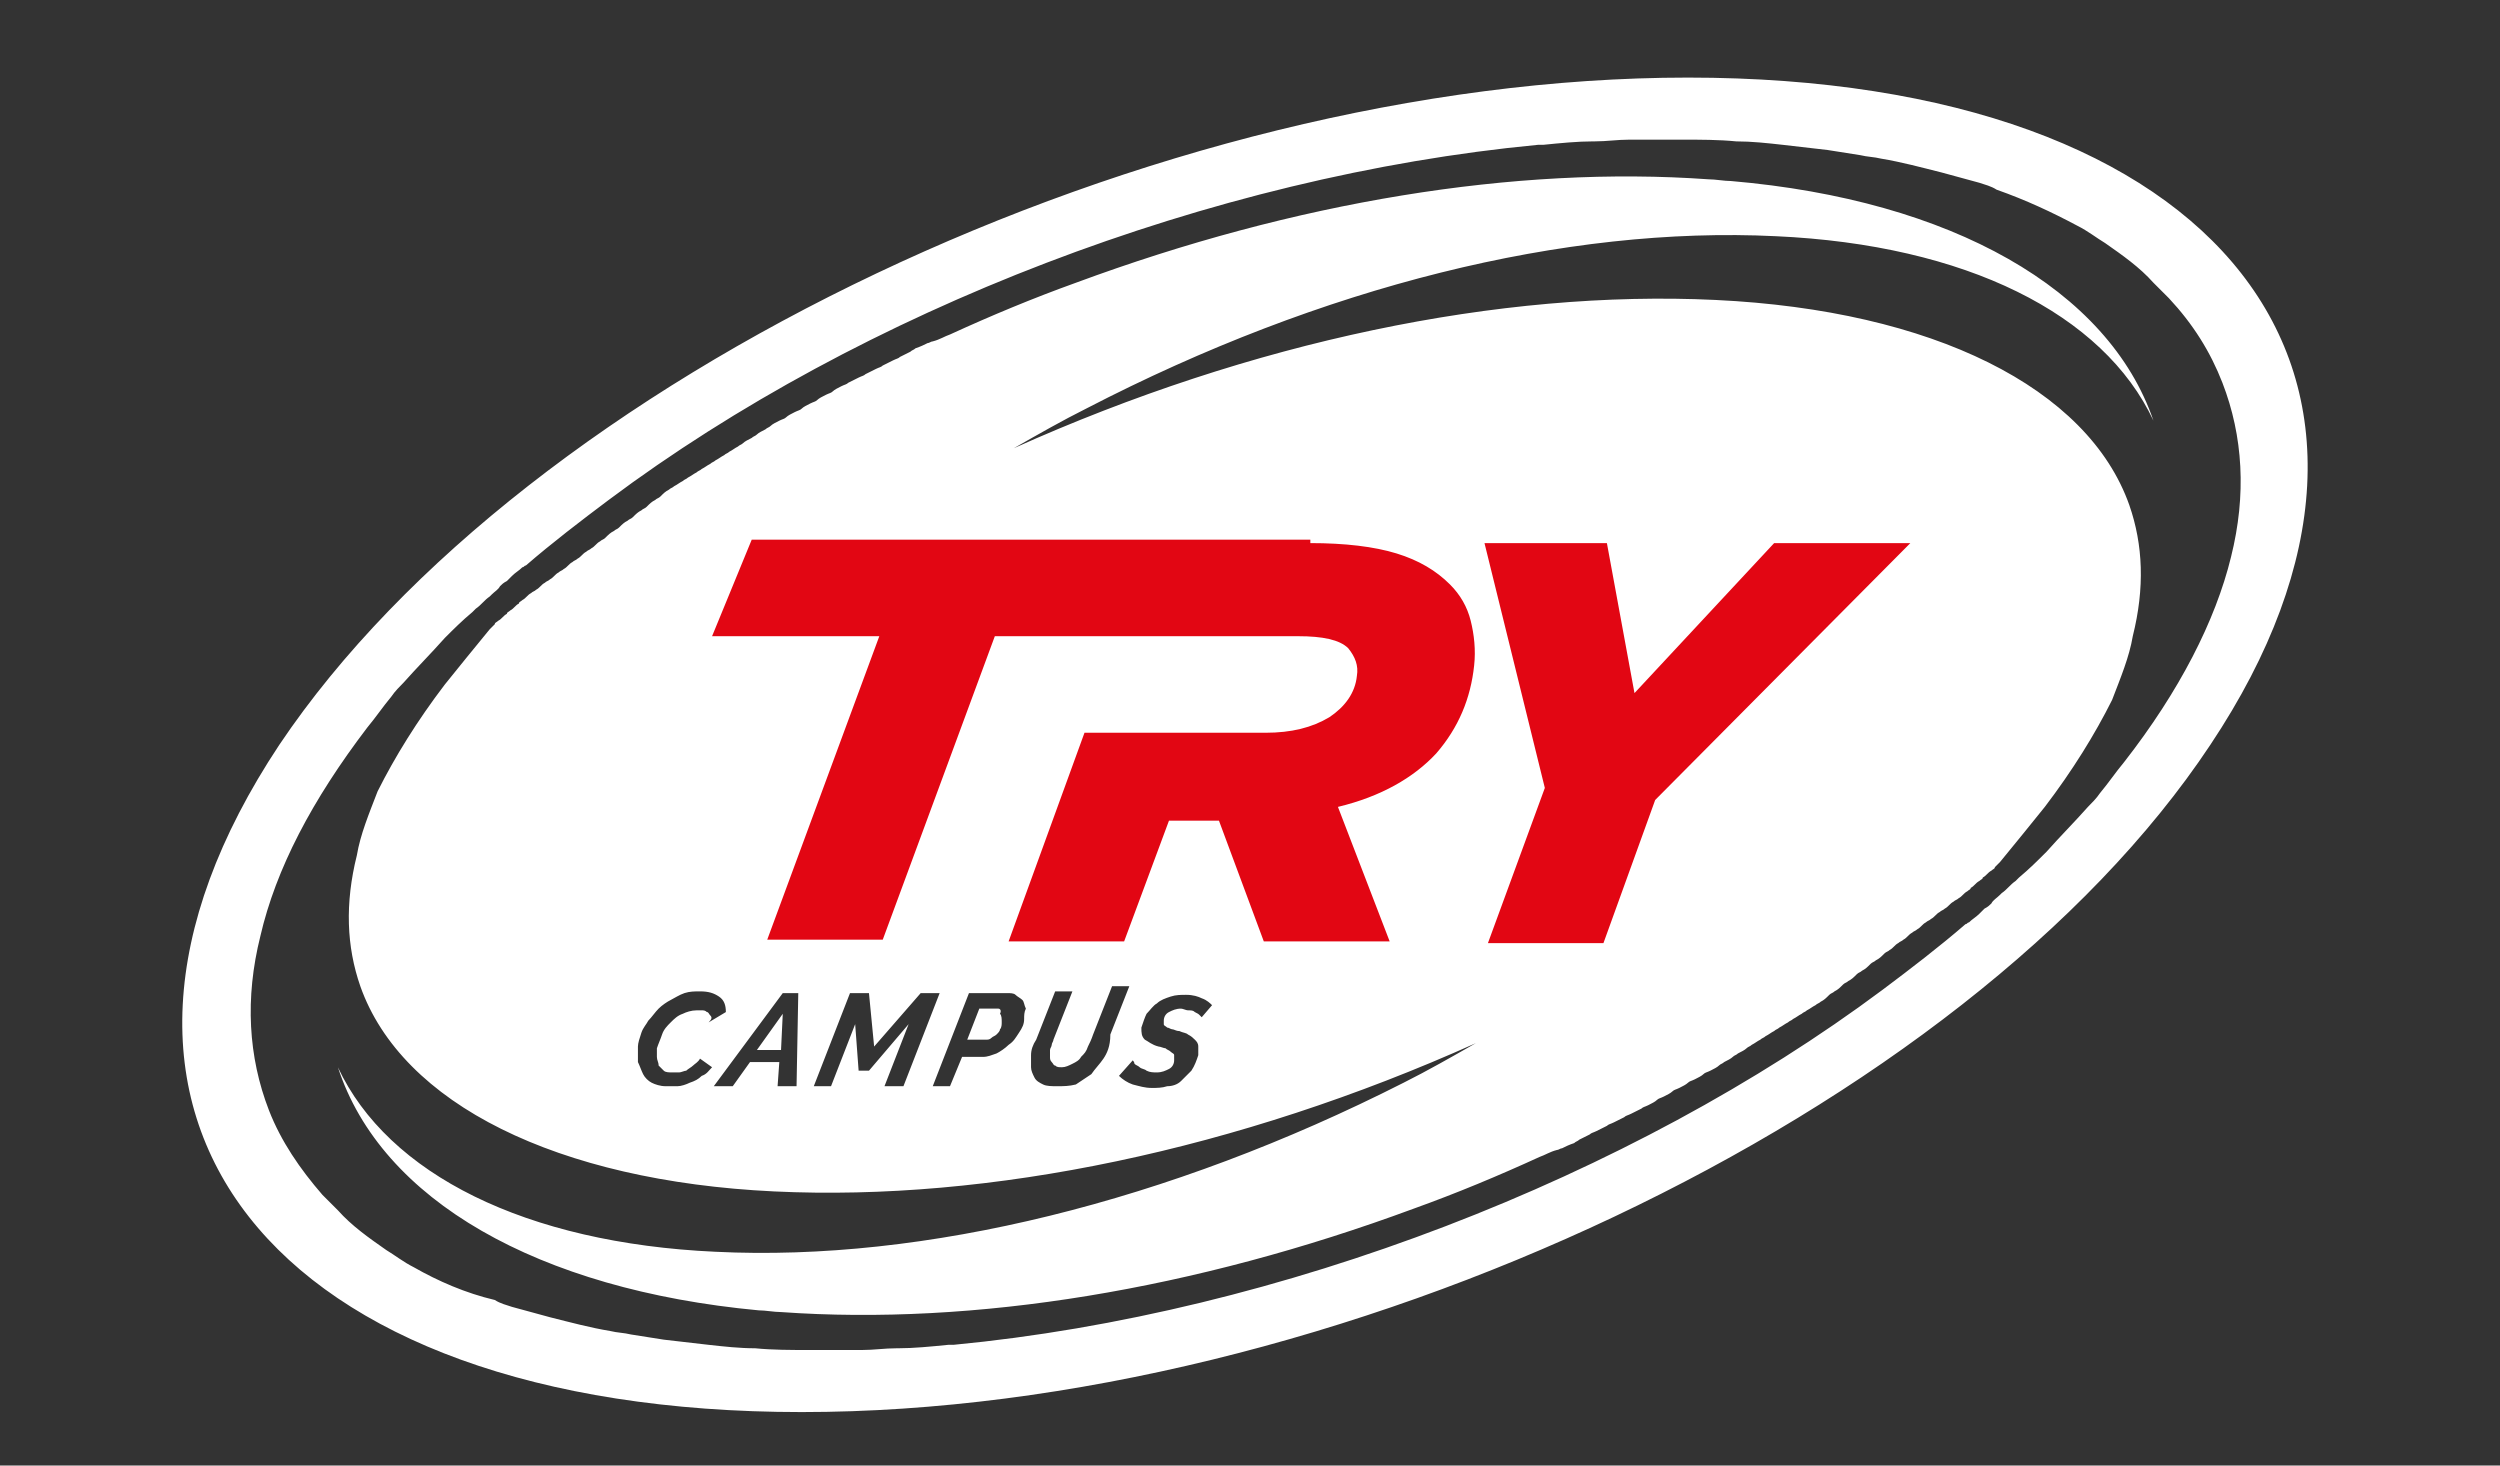 <?xml version="1.0" encoding="utf-8"?>
<!-- Generator: Adobe Illustrator 22.0.1, SVG Export Plug-In . SVG Version: 6.00 Build 0)  -->
<svg version="1.1" id="Livello_1" xmlns="http://www.w3.org/2000/svg" xmlns:xlink="http://www.w3.org/1999/xlink" x="0px" y="0px"
	 width="145px" height="85px" viewBox="0 0 145 85" style="enable-background:new 0 0 145 85;" xml:space="preserve">
<rect x="0" y="0" width="145" height="85" fill="#333333" stroke="none"/>
<style type="text/css">
	.st0{fill:#5CB130;}
	.st1{fill:#E20613;}
	.st2{fill:#FFFFFF;}
</style>
<path class="st0" d="M290.8,16.2C285.7,6.6,272.6,1,254.9,1c-15.7,0.1-33.2,4.3-49.3,12s-29,18-36.3,28.9
	c-6.4,9.7-7.8,19.3-3.7,26.9c5.1,9.6,18.2,15.2,35.9,15.2c15.6,0,33.1-4.2,49.3-11.9s29-18,36.3-28.9
	C293.5,33.3,294.9,23.8,290.8,16.2z M286.2,42.5c-14.7,22.3-52.6,40.4-84.6,40.4s-46.1-18.1-31.4-40.4
	c14.7-22.3,52.7-40.4,84.7-40.4S301,20.2,286.2,42.5z"/>
<path class="st0" d="M287,20.4c-0.7-1.9-1.8-3.6-3.2-5.1c-0.2-0.2-0.4-0.4-0.6-0.7c-0.1-0.1-0.2-0.2-0.3-0.3
	c-0.9-0.8-1.9-1.6-2.9-2.3c-0.5-0.4-1.1-0.7-1.7-1c-1.5-0.8-3.1-1.6-4.8-2.2c-0.4-0.1-0.7-0.3-1.1-0.4c-0.7-0.2-1.5-0.5-2.2-0.7
	c-1.1-0.3-2.3-0.6-3.6-0.8c-0.4-0.1-0.8-0.2-1.3-0.2c-0.6-0.1-1.3-0.2-1.9-0.3c-0.9-0.1-1.8-0.2-2.7-0.3c-0.9-0.1-1.8-0.1-2.8-0.2
	c-1.1-0.1-2.1-0.1-3.2-0.1c-1,0-1.9,0-2.9,0c-0.1,0-0.2,0-0.3,0c-0.7,0-1.4,0.1-2.1,0.1h-0.1c-1,0.1-2,0.1-3,0.2c-0.1,0-0.2,0-0.3,0
	c-19.7,1.9-40.8,10.1-56,21.5c-1.7,1.3-3.4,2.6-5,3.9c-0.1,0.1-0.1,0.1-0.2,0.2c-0.2,0.2-0.4,0.4-0.6,0.5c-0.1,0.1-0.2,0.2-0.3,0.3
	c-0.1,0.1-0.3,0.2-0.4,0.3c-0.2,0.2-0.4,0.3-0.6,0.5l-0.1,0.1c-0.3,0.2-0.5,0.5-0.8,0.7c-0.1,0.1-0.1,0.1-0.2,0.2
	c-0.6,0.5-1.1,1.1-1.6,1.6l0,0c-0.9,0.9-1.7,1.8-2.5,2.7l0,0c-0.3,0.3-0.5,0.6-0.7,0.9c-0.5,0.6-1,1.2-1.5,1.8
	c-3.3,4.3-5.5,8.6-6.4,12.6c-1,4-0.9,7.5,0.4,10.7c0.7,1.9,1.8,3.6,3.2,5.1c0.2,0.2,0.4,0.4,0.6,0.7c0.1,0.1,0.2,0.2,0.3,0.3
	c0.9,0.8,1.9,1.6,2.9,2.3c0.5,0.4,1.1,0.7,1.7,1c1.5,0.8,3.1,1.6,4.8,2.2c0.4,0.1,0.7,0.3,1.1,0.4c0.7,0.2,1.5,0.5,2.2,0.7
	c1.1,0.3,2.3,0.6,3.6,0.8c0.4,0.1,0.8,0.2,1.3,0.2c0.6,0.1,1.3,0.2,1.9,0.3c0.9,0.1,1.8,0.2,2.7,0.3c0.9,0.1,1.8,0.1,2.8,0.2
	c1.1,0.1,2.1,0.1,3.2,0.1c1,0,1.9,0,2.9,0c0.1,0,0.2,0,0.3,0c0.7,0,1.4-0.1,2.1-0.1h0.1c1-0.1,2-0.1,3-0.2c0.1,0,0.2,0,0.3,0
	c19.7-1.9,40.8-10.1,56-21.5c1.7-1.3,3.4-2.6,5-3.9c0.1-0.1,0.1-0.1,0.2-0.2c0.2-0.2,0.4-0.4,0.6-0.5c0.1-0.1,0.2-0.2,0.3-0.3
	s0.3-0.2,0.4-0.3c0.2-0.2,0.4-0.3,0.6-0.5l0.1-0.1c0.3-0.2,0.5-0.5,0.8-0.7c0.1-0.1,0.1-0.1,0.2-0.2c0.6-0.5,1.1-1.1,1.6-1.6l0,0
	c0.9-0.9,1.7-1.8,2.5-2.7l0,0c0.3-0.3,0.5-0.6,0.7-0.9c0.5-0.6,1-1.2,1.5-1.8c3.3-4.3,5.5-8.6,6.4-12.6
	C288.4,27.1,288.2,23.6,287,20.4z M173.6,62.1c3,6.5,11.3,10.6,22.7,11.2c12.6,0.6,27.3-3,41.4-10.2c1.5-0.8,2.9-1.6,4.4-2.4
	c-14.4,6.4-29.3,9.6-42.2,9c-13.1-0.7-22.4-5.3-24.9-12.4c-0.8-2.4-0.9-5-0.2-7.9c0.3-1.3,0.7-2.5,1.3-3.9c1.1-2.1,2.5-4.3,4.1-6.5
	c0.8-1.1,1.7-2.3,2.7-3.4c0.1-0.1,0.2-0.2,0.3-0.3c0.1-0.1,0.2-0.1,0.2-0.2c0.2-0.1,0.3-0.3,0.5-0.4c0.1-0.1,0.2-0.1,0.2-0.2
	c0.2-0.1,0.3-0.3,0.5-0.4c0.1-0.1,0.2-0.1,0.3-0.2c0.2-0.1,0.3-0.3,0.5-0.4c0.1-0.1,0.2-0.1,0.3-0.2c0.2-0.1,0.3-0.3,0.5-0.4
	c0.1-0.1,0.2-0.1,0.3-0.2c0.2-0.1,0.3-0.3,0.5-0.4c0.1-0.1,0.2-0.1,0.3-0.2c0.2-0.1,0.3-0.3,0.5-0.4c0.1-0.1,0.2-0.1,0.3-0.2
	c0.2-0.1,0.3-0.3,0.5-0.4c0.1-0.1,0.2-0.1,0.3-0.2c0.2-0.1,0.3-0.3,0.5-0.4c0.1-0.1,0.2-0.1,0.3-0.2c0.2-0.1,0.3-0.3,0.5-0.4
	c0.1-0.1,0.2-0.1,0.3-0.2c0.2-0.1,0.3-0.3,0.5-0.4c0.1-0.1,0.2-0.1,0.3-0.2c0.2-0.1,0.3-0.2,0.5-0.4c0.1-0.1,0.2-0.1,0.3-0.2
	c0.2-0.1,0.4-0.2,0.5-0.4c0.1-0.1,0.2-0.1,0.3-0.2c0.2-0.1,0.4-0.2,0.5-0.4c0.1-0.1,0.2-0.1,0.3-0.2c0.2-0.1,0.4-0.2,0.5-0.4
	c0.1-0.1,0.2-0.1,0.3-0.2c0.2-0.1,0.4-0.2,0.5-0.4c0.1-0.1,0.2-0.1,0.3-0.2c0.2-0.1,0.4-0.2,0.5-0.3c0.1-0.1,0.2-0.1,0.3-0.2
	c0.2-0.1,0.4-0.2,0.5-0.3c0.1-0.1,0.2-0.1,0.3-0.2c0.2-0.1,0.4-0.2,0.5-0.3c0.1-0.1,0.2-0.1,0.4-0.2c0.2-0.1,0.4-0.2,0.5-0.3
	c0.1-0.1,0.2-0.1,0.4-0.2s0.4-0.2,0.6-0.3c0.1-0.1,0.2-0.1,0.4-0.2s0.4-0.2,0.5-0.3c0.1-0.1,0.3-0.1,0.4-0.2
	c0.2-0.1,0.4-0.2,0.5-0.3c0.1-0.1,0.3-0.1,0.4-0.2c0.2-0.1,0.4-0.2,0.6-0.3c0.1-0.1,0.3-0.1,0.4-0.2c0.2-0.1,0.4-0.2,0.6-0.3
	c0.1-0.1,0.3-0.1,0.4-0.2c0.2-0.1,0.4-0.2,0.6-0.3c0.1-0.1,0.3-0.1,0.4-0.2c0.2-0.1,0.4-0.2,0.6-0.3c0.1-0.1,0.3-0.1,0.4-0.2
	c0.2-0.1,0.4-0.2,0.6-0.3c0.1-0.1,0.2-0.1,0.4-0.2s0.4-0.2,0.6-0.3c0.1-0.1,0.2-0.1,0.4-0.2s0.4-0.2,0.6-0.3
	c0.1-0.1,0.2-0.1,0.4-0.2s0.5-0.2,0.7-0.3c0.1,0,0.2-0.1,0.3-0.1c0.3-0.2,0.7-0.3,1-0.5c2.5-1.1,5.1-2.2,7.6-3.1
	c13.2-5.5,26.4-7.7,38-6.9c0.4,0,0.9,0.1,1.3,0.1c13.3,1.2,22.7,6.6,25.4,14.5c-3-6.5-11.3-10.6-22.7-11.2
	c-12.6-0.6-27.3,3-41.4,10.2c-1.5,0.8-2.9,1.6-4.4,2.4c14.4-6.4,29.3-9.6,42.2-9c13,0.6,22.3,5.3,24.9,12.4c0.8,2.4,0.9,5,0.2,7.9
	c-0.3,1.3-0.7,2.5-1.3,3.9c-1.1,2.1-2.5,4.3-4.1,6.5c-0.8,1.1-1.7,2.3-2.7,3.4c-0.1,0.1-0.2,0.2-0.3,0.3s-0.2,0.1-0.2,0.2
	c-0.2,0.1-0.3,0.3-0.5,0.4c-0.1,0.1-0.2,0.1-0.2,0.2c-0.2,0.1-0.3,0.3-0.5,0.4c-0.1,0.1-0.2,0.1-0.3,0.2c-0.2,0.1-0.3,0.3-0.5,0.4
	c-0.1,0.1-0.2,0.1-0.3,0.2c-0.2,0.1-0.3,0.3-0.5,0.4c-0.1,0.1-0.2,0.1-0.3,0.2c-0.2,0.1-0.3,0.3-0.5,0.4c-0.1,0.1-0.2,0.1-0.3,0.2
	c-0.2,0.1-0.3,0.3-0.5,0.4c-0.1,0.1-0.2,0.1-0.3,0.2c-0.2,0.1-0.3,0.3-0.5,0.4c-0.1,0.1-0.2,0.1-0.3,0.2c-0.2,0.1-0.3,0.3-0.5,0.4
	c-0.1,0.1-0.2,0.1-0.3,0.2c-0.2,0.1-0.3,0.3-0.5,0.4c-0.1,0.1-0.2,0.1-0.3,0.2c-0.2,0.1-0.3,0.3-0.5,0.4c-0.1,0.1-0.2,0.1-0.3,0.2
	c-0.2,0.1-0.3,0.2-0.5,0.4c-0.1,0.1-0.2,0.1-0.3,0.2c-0.2,0.1-0.4,0.2-0.5,0.4c-0.1,0.1-0.2,0.1-0.3,0.2c-0.2,0.1-0.4,0.2-0.5,0.4
	c-0.1,0.1-0.2,0.1-0.3,0.2c-0.2,0.1-0.4,0.2-0.5,0.4c-0.1,0.1-0.2,0.1-0.3,0.2c-0.2,0.1-0.4,0.2-0.5,0.4c-0.1,0.1-0.2,0.1-0.3,0.2
	c-0.2,0.1-0.4,0.2-0.5,0.3c-0.1,0.1-0.2,0.1-0.3,0.2c-0.2,0.1-0.4,0.2-0.5,0.3s-0.2,0.1-0.3,0.2c-0.2,0.1-0.4,0.2-0.5,0.3
	c-0.1,0.1-0.2,0.1-0.4,0.2c-0.2,0.1-0.4,0.2-0.5,0.3c-0.1,0.1-0.2,0.1-0.4,0.2c-0.2,0.1-0.4,0.2-0.6,0.3c-0.1,0.1-0.2,0.1-0.4,0.2
	c-0.2,0.1-0.4,0.2-0.5,0.3s-0.3,0.1-0.4,0.2c-0.2,0.1-0.4,0.2-0.5,0.3c-0.1,0.1-0.3,0.1-0.4,0.2c-0.2,0.1-0.4,0.2-0.6,0.3
	c-0.1,0.1-0.3,0.1-0.4,0.2c-0.2,0.1-0.4,0.2-0.6,0.3c-0.1,0.1-0.3,0.1-0.4,0.2c-0.2,0.1-0.4,0.2-0.6,0.3c-0.1,0.1-0.3,0.1-0.4,0.2
	c-0.2,0.1-0.4,0.2-0.6,0.3c-0.1,0.1-0.3,0.1-0.4,0.2c-0.2,0.1-0.4,0.2-0.6,0.3c-0.1,0.1-0.2,0.1-0.4,0.2c-0.2,0.1-0.4,0.2-0.6,0.3
	c-0.1,0.1-0.2,0.1-0.4,0.2c-0.2,0.1-0.4,0.2-0.6,0.3c-0.1,0.1-0.2,0.1-0.4,0.2c-0.2,0.1-0.5,0.2-0.7,0.3c-0.1,0-0.2,0.1-0.3,0.1
	c-0.3,0.2-0.7,0.3-1,0.5c-2.5,1.1-5.1,2.2-7.6,3.1c-13.2,4.9-26.5,7.1-38.1,6.3c-0.4,0-0.9-0.1-1.3-0.1
	C185.7,75.4,176.3,70,173.6,62.1z"/>
<g>
	<path class="st0" d="M193.3,63.2c-0.3,0-0.6-0.1-0.8-0.2c-0.2-0.1-0.4-0.3-0.5-0.5c-0.1-0.2-0.2-0.5-0.3-0.8c0-0.3,0-0.6,0-0.9
		c0-0.3,0.1-0.5,0.2-0.8c0.1-0.3,0.3-0.5,0.5-0.8c0.2-0.2,0.4-0.5,0.6-0.7c0.2-0.2,0.5-0.4,0.8-0.6c0.3-0.2,0.6-0.3,0.9-0.4
		c0.3-0.1,0.6-0.1,0.9-0.1c0.5,0,0.9,0.1,1.2,0.3c0.3,0.2,0.4,0.5,0.5,0.9l-1.1,0.6c0-0.2,0-0.3-0.1-0.4c-0.1-0.1-0.1-0.2-0.2-0.3
		c-0.1-0.1-0.2-0.1-0.3-0.1c-0.1,0-0.2,0-0.3,0c-0.3,0-0.6,0.1-0.8,0.2c-0.3,0.1-0.5,0.3-0.7,0.5s-0.4,0.5-0.5,0.7
		c-0.1,0.3-0.2,0.5-0.3,0.8c0,0.2,0,0.4,0,0.6c0,0.2,0.1,0.3,0.1,0.5c0.1,0.1,0.2,0.2,0.3,0.3c0.1,0.1,0.3,0.1,0.5,0.1
		c0.1,0,0.2,0,0.4,0c0.1,0,0.3-0.1,0.4-0.2c0.1-0.1,0.3-0.2,0.4-0.3c0.1-0.1,0.3-0.2,0.4-0.4l0.7,0.5c-0.2,0.2-0.4,0.4-0.6,0.6
		c-0.2,0.2-0.5,0.3-0.7,0.4c-0.2,0.1-0.5,0.2-0.7,0.3C193.7,63.1,193.5,63.2,193.3,63.2z"/>
	<path class="st0" d="M200.3,57.5h1l-0.2,5.6H200l0.1-1.4h-1.8l-1,1.4h-1.1L200.3,57.5z M200.2,60.9l0.1-2.2l-1.6,2.2H200.2z"/>
	<path class="st0" d="M204.3,57.5h1.2l0.3,3.2l2.8-3.2h1.2l-2.3,5.6h-1l1.4-3.7l-2.4,2.8h-0.6l-0.2-2.8l-1.4,3.7h-1.1L204.3,57.5z"
		/>
	<path class="st0" d="M211.5,57.5h2.3c0.2,0,0.4,0,0.5,0.1c0.2,0.1,0.3,0.2,0.4,0.4c0.1,0.1,0.1,0.3,0.2,0.5c0,0.2,0,0.4,0,0.6
		c0,0.3-0.1,0.5-0.3,0.8s-0.3,0.5-0.6,0.7c-0.2,0.2-0.5,0.4-0.8,0.5s-0.6,0.2-0.8,0.2h-1.2l-0.7,1.9h-1.1L211.5,57.5z M212.6,60.3
		c0.1,0,0.2,0,0.3-0.1c0.1-0.1,0.2-0.1,0.3-0.2c0.1-0.1,0.2-0.2,0.3-0.4c0.1-0.1,0.1-0.3,0.2-0.5c0-0.2,0-0.4-0.1-0.5
		c-0.1-0.1-0.2-0.2-0.3-0.2h-1.1l-0.7,1.9H212.6z"/>
	<path class="st0" d="M216.8,63.2c-0.3,0-0.6,0-0.8-0.1c-0.2-0.1-0.4-0.2-0.5-0.4c-0.1-0.2-0.2-0.4-0.2-0.6c0-0.2,0-0.5,0-0.8
		c0.1-0.3,0.1-0.6,0.3-0.9l1.1-2.9h1.1l-1.1,2.9c0,0.1-0.1,0.2-0.1,0.4c0,0.1-0.1,0.2-0.1,0.3c0,0.2,0,0.3,0,0.4
		c0,0.1,0,0.3,0.1,0.4c0.1,0.1,0.1,0.2,0.3,0.2c0.1,0.1,0.2,0.1,0.4,0.1s0.5-0.1,0.7-0.2c0.2-0.1,0.4-0.2,0.6-0.4s0.3-0.4,0.4-0.6
		c0.1-0.2,0.2-0.4,0.3-0.7l1.1-2.9h1.1l-1.1,2.9c-0.1,0.4-0.3,0.8-0.6,1.1c-0.2,0.3-0.5,0.6-0.8,0.9c-0.3,0.3-0.6,0.5-1,0.6
		C217.6,63.1,217.2,63.2,216.8,63.2z"/>
	<path class="st0" d="M222.5,63.2c-0.4,0-0.8-0.1-1.1-0.2c-0.3-0.1-0.6-0.3-0.8-0.5l0.8-0.9c0,0,0.1,0.1,0.2,0.2
		c0.1,0.1,0.2,0.2,0.3,0.2c0.1,0.1,0.3,0.1,0.5,0.2c0.2,0.1,0.4,0.1,0.6,0.1c0.3,0,0.6-0.1,0.7-0.2c0.2-0.1,0.3-0.3,0.3-0.5
		c0-0.1,0-0.2,0-0.3s-0.1-0.1-0.2-0.2c-0.1-0.1-0.2-0.1-0.3-0.2c-0.1-0.1-0.3-0.1-0.5-0.2c-0.4-0.1-0.6-0.3-0.8-0.5
		c-0.2-0.2-0.2-0.4-0.2-0.8c0.1-0.3,0.2-0.6,0.4-0.9c0.2-0.3,0.4-0.5,0.6-0.7c0.3-0.2,0.5-0.3,0.8-0.4c0.3-0.1,0.6-0.1,0.9-0.1
		c0.4,0,0.7,0.1,1,0.2c0.3,0.1,0.5,0.3,0.7,0.4l-0.9,1c0,0-0.1-0.1-0.1-0.2c-0.1-0.1-0.2-0.1-0.3-0.2c-0.1-0.1-0.2-0.1-0.4-0.2
		c-0.1,0-0.3-0.1-0.4-0.1c-0.3,0-0.6,0.1-0.7,0.2c-0.2,0.1-0.3,0.3-0.3,0.5c0,0.1,0,0.2,0,0.2c0,0.1,0.1,0.1,0.2,0.2
		c0.1,0.1,0.2,0.1,0.3,0.1c0.1,0,0.3,0.1,0.4,0.1c0.2,0.1,0.4,0.1,0.5,0.2c0.2,0.1,0.3,0.2,0.4,0.3s0.2,0.2,0.2,0.4s0,0.3,0,0.5
		c-0.1,0.4-0.2,0.7-0.4,0.9c-0.2,0.3-0.4,0.5-0.6,0.6c-0.2,0.2-0.5,0.3-0.8,0.4C223.1,63.1,222.8,63.2,222.5,63.2z"/>
</g>
<path class="st0" d="M240.4,32.7c-0.8-0.8-1.8-1.4-3.2-1.9c-1.4-0.4-3.1-0.7-5.2-0.7h-33.4l-2.4,5.9h10l-6.7,18.4h6.9l6.7-18.3h18.1
	c1.5,0,2.5,0.2,3,0.7c0.4,0.5,0.5,1,0.5,1.6c-0.1,1-0.6,1.9-1.6,2.5s-2.2,0.9-3.8,0.9h-3.9l0,0h-6.9l-4.6,12.6h6.9l2.7-7.3h3
	l2.6,7.3h7.6l-3.1-8.2c2.6-0.7,4.6-1.8,5.9-3.3s2.1-3.3,2.3-5.3c0.1-1,0-1.9-0.2-2.7C241.4,34.1,241,33.4,240.4,32.7z M260,30.2
	l-8.4,9.1l-1.6-9.1h-7.5l3.7,14.8l-3.4,9.4h6.9l3.2-8.6l15.4-15.6C268.3,30.2,260,30.2,260,30.2z"/>
<g>
	<path class="st0" d="M263,75.4l0.6-2.9h2.2l-0.6,2.9H263z"/>
	<path class="st0" d="M271.2,75.6c-0.7,0-1.3-0.1-1.8-0.4c-0.5-0.2-1-0.6-1.3-1c-0.4-0.4-0.6-0.9-0.8-1.4c-0.2-0.5-0.3-1.1-0.3-1.7
		c0-0.8,0.2-1.6,0.5-2.4c0.3-0.8,0.8-1.5,1.4-2.1s1.3-1.1,2.1-1.4c0.8-0.4,1.7-0.5,2.6-0.5c1.1,0,2,0.2,2.6,0.7
		c0.7,0.5,1.1,1.1,1.3,1.9l-2.7,0.8c-0.1-0.4-0.3-0.7-0.6-0.9c-0.3-0.2-0.7-0.3-1.1-0.3c-0.4,0-0.8,0.1-1.2,0.3
		c-0.4,0.2-0.7,0.5-1,0.8c-0.3,0.3-0.5,0.8-0.7,1.2c-0.2,0.4-0.3,1-0.3,1.5c0,0.7,0.2,1.3,0.5,1.8c0.4,0.5,0.8,0.7,1.4,0.7
		c0.4,0,0.8-0.1,1.3-0.4c0.4-0.2,0.7-0.5,1-0.9l2.4,0.8c-0.5,0.8-1.2,1.5-2.1,2C273.3,75.3,272.3,75.6,271.2,75.6z"/>
	<path class="st0" d="M281.2,75.6c-0.7,0-1.3-0.1-1.8-0.4c-0.5-0.2-1-0.6-1.3-1c-0.4-0.4-0.6-0.9-0.8-1.4c-0.2-0.5-0.3-1.1-0.3-1.7
		c0-0.8,0.2-1.6,0.5-2.4c0.3-0.8,0.8-1.5,1.4-2.1s1.3-1.1,2.1-1.5c0.8-0.4,1.7-0.6,2.6-0.6c0.7,0,1.3,0.1,1.8,0.4
		c0.5,0.2,1,0.5,1.3,0.9c0.4,0.4,0.6,0.9,0.8,1.4c0.2,0.5,0.3,1.1,0.3,1.7c0,0.8-0.2,1.6-0.5,2.4c-0.3,0.8-0.8,1.5-1.4,2.1
		s-1.3,1.1-2.1,1.5C283,75.4,282.2,75.6,281.2,75.6z M281.7,73.3c0.4,0,0.8-0.1,1.2-0.3c0.4-0.2,0.7-0.5,1-0.8
		c0.3-0.3,0.6-0.8,0.7-1.2c0.2-0.5,0.3-1,0.3-1.5c0-0.7-0.2-1.3-0.5-1.8c-0.3-0.4-0.8-0.7-1.4-0.7c-0.4,0-0.8,0.1-1.2,0.3
		c-0.4,0.2-0.7,0.5-1,0.8c-0.3,0.4-0.6,0.8-0.7,1.2c-0.2,0.5-0.3,1-0.3,1.5c0,0.7,0.2,1.3,0.5,1.8C280.6,73.1,281.1,73.3,281.7,73.3
		z"/>
	<path class="st0" d="M289.8,64.9h2.4l-0.4,1.9c0.5-0.7,1.1-1.2,1.8-1.6c0.7-0.4,1.5-0.6,2.2-0.6c0.8,0,1.4,0.2,1.8,0.6
		s0.6,0.9,0.6,1.6c0.6-0.7,1.2-1.3,1.9-1.7c0.7-0.4,1.4-0.6,2.2-0.6c0.5,0,0.8,0.1,1.1,0.2c0.3,0.1,0.5,0.3,0.7,0.5
		c0.2,0.2,0.3,0.5,0.4,0.8c0.1,0.3,0.1,0.6,0.1,1c0,0.2,0,0.5,0,0.7c0,0.3-0.1,0.6-0.2,1l-1.4,6.6h-2.7l1.2-5.9
		c0-0.2,0.1-0.4,0.1-0.6s0-0.3,0-0.5c0-0.5-0.1-0.8-0.3-1c-0.2-0.2-0.5-0.3-0.8-0.3c-0.5,0-1,0.2-1.5,0.6s-0.9,0.9-1.2,1.6l-1.3,6.1
		h-2.7l1.2-5.9c0.1-0.4,0.1-0.8,0.1-1.1c0-0.5-0.1-0.8-0.3-1c-0.2-0.2-0.5-0.3-0.8-0.3c-0.2,0-0.5,0.1-0.7,0.2
		c-0.3,0.1-0.5,0.3-0.7,0.5c-0.2,0.2-0.5,0.4-0.7,0.7c-0.2,0.3-0.4,0.6-0.6,0.9l-1.3,6.1h-2.7L289.8,64.9z"/>
</g>
<polygon class="st1" points="95.2,56.6 38.9,55.6 40.6,30.6 48.7,28.9 117,30.4 "/>
<g>
	<path class="st2" d="M123.2,44.2c-0.5,0.6-0.9,1.2-1.4,1.8c-0.2,0.3-0.5,0.6-0.7,0.8c0,0,0,0,0,0c-0.8,0.9-1.6,1.7-2.4,2.6
		c0,0,0,0,0,0c-0.5,0.5-1,1-1.6,1.5c-0.1,0.1-0.1,0.1-0.2,0.2c-0.3,0.2-0.5,0.5-0.8,0.7c0,0-0.1,0.1-0.1,0.1
		c-0.2,0.2-0.4,0.3-0.5,0.5c-0.1,0.1-0.2,0.2-0.4,0.3c-0.1,0.1-0.2,0.2-0.3,0.3c-0.2,0.2-0.4,0.3-0.6,0.5c-0.1,0-0.1,0.1-0.2,0.1
		c-1.5,1.3-3.2,2.6-4.8,3.8c-14.6,10.9-35,18.8-53.9,20.6c-0.1,0-0.2,0-0.3,0c-1,0.1-2,0.2-2.9,0.2c0,0-0.1,0-0.1,0
		c-0.7,0-1.3,0.1-2,0.1c-0.1,0-0.2,0-0.3,0c-0.9,0-1.9,0-2.8,0c-1,0-2.1,0-3.1-0.1c-0.9,0-1.8-0.1-2.7-0.2c-0.9-0.1-1.7-0.2-2.6-0.3
		c-0.6-0.1-1.3-0.2-1.9-0.3c-0.4-0.1-0.8-0.1-1.2-0.2c-1.2-0.2-2.3-0.5-3.5-0.8c-0.7-0.2-1.5-0.4-2.2-0.6c-0.3-0.1-0.7-0.2-1-0.4
		C27,75,25.4,74.3,24,73.5c-0.6-0.3-1.1-0.7-1.6-1c-1-0.7-2-1.4-2.8-2.3c-0.1-0.1-0.2-0.2-0.3-0.3c-0.2-0.2-0.4-0.4-0.6-0.6
		c-1.3-1.5-2.4-3.1-3.1-4.9c-1.2-3.1-1.4-6.5-0.5-10.1c0.9-3.9,3-7.9,6.2-12.1c0.5-0.6,0.9-1.2,1.4-1.8c0.2-0.3,0.5-0.6,0.7-0.8
		c0,0,0,0,0,0c0.8-0.9,1.6-1.7,2.4-2.6c0,0,0,0,0,0c0.5-0.5,1-1,1.6-1.5c0.1-0.1,0.1-0.1,0.2-0.2c0.3-0.2,0.5-0.5,0.8-0.7
		c0,0,0.1-0.1,0.1-0.1c0.2-0.2,0.4-0.3,0.5-0.5c0.1-0.1,0.2-0.2,0.4-0.3c0.1-0.1,0.2-0.2,0.3-0.3c0.2-0.2,0.4-0.3,0.6-0.5
		c0.1,0,0.1-0.1,0.2-0.1c1.5-1.3,3.2-2.6,4.8-3.8C50,18,70.3,10.2,89.2,8.4c0.1,0,0.2,0,0.3,0c1-0.1,2-0.2,2.9-0.2c0,0,0.1,0,0.1,0
		c0.7,0,1.3-0.1,2-0.1c0.1,0,0.2,0,0.3,0c0.9,0,1.9,0,2.8,0c1,0,2.1,0,3.1,0.1c0.9,0,1.8,0.1,2.7,0.2c0.9,0.1,1.7,0.2,2.6,0.3
		c0.6,0.1,1.3,0.2,1.9,0.3c0.4,0.1,0.8,0.1,1.2,0.2c1.2,0.2,2.3,0.5,3.5,0.8c0.7,0.2,1.5,0.4,2.2,0.6c0.3,0.1,0.7,0.2,1,0.4
		c1.7,0.6,3.2,1.3,4.7,2.1c0.6,0.3,1.1,0.7,1.6,1c1,0.7,2,1.4,2.8,2.3c0.1,0.1,0.2,0.2,0.3,0.3c0.2,0.2,0.4,0.4,0.6,0.6
		c1.4,1.5,2.4,3.1,3.1,4.9c1.2,3.1,1.4,6.5,0.5,10.1C128.5,36,126.4,40.1,123.2,44.2 M97.9,4.5C67,4.5,30.5,21.9,16.2,43.2
		C2,64.6,15.6,81.9,46.5,81.9c30.9,0,67.5-17.3,81.7-38.7C142.4,21.9,128.9,4.5,97.9,4.5 M57.9,58.5h-1.1l-0.7,1.8h1.1
		c0.1,0,0.2,0,0.3-0.1c0.1-0.1,0.2-0.1,0.3-0.2c0.1-0.1,0.2-0.2,0.2-0.3c0.1-0.1,0.1-0.3,0.1-0.4c0-0.2,0-0.4-0.1-0.5
		C58.1,58.6,58,58.5,57.9,58.5 M45.3,60.9l0.1-2.1l-1.5,2.1H45.3z M76,31.5c2,0,3.7,0.2,5,0.6c1.3,0.4,2.3,1,3.1,1.8
		c0.6,0.6,1,1.3,1.2,2.1c0.2,0.8,0.3,1.7,0.2,2.6c-0.2,1.9-0.9,3.6-2.2,5.1c-1.3,1.4-3.2,2.5-5.7,3.1l3,7.8h-7.3l-2.6-7h-2.9l-2.6,7
		h-6.7l4.4-12.1h6.7l0,0h3.8c1.5,0,2.7-0.3,3.7-0.9c0.9-0.6,1.5-1.4,1.6-2.4c0.1-0.6-0.1-1.1-0.5-1.6c-0.5-0.5-1.5-0.7-2.9-0.7H57.7
		l-6.5,17.6h-6.7l6.5-17.6h-9.7l2.3-5.6H76z M69.7,59c0,0-0.1-0.1-0.1-0.1c-0.1-0.1-0.1-0.1-0.3-0.2c-0.1-0.1-0.2-0.1-0.4-0.1
		c-0.1,0-0.3-0.1-0.4-0.1c-0.3,0-0.5,0.1-0.7,0.2c-0.2,0.1-0.3,0.3-0.3,0.5c0,0.1,0,0.2,0,0.2c0,0.1,0.1,0.1,0.2,0.2
		c0.1,0,0.2,0.1,0.3,0.1c0.1,0,0.2,0.1,0.4,0.1c0.2,0.1,0.4,0.1,0.5,0.2c0.2,0.1,0.3,0.2,0.4,0.3c0.1,0.1,0.2,0.2,0.2,0.4
		c0,0.1,0,0.3,0,0.5c-0.1,0.3-0.2,0.6-0.4,0.9c-0.2,0.2-0.4,0.4-0.6,0.6c-0.2,0.2-0.5,0.3-0.8,0.3c-0.3,0.1-0.6,0.1-0.9,0.1
		c-0.4,0-0.7-0.1-1.1-0.2c-0.3-0.1-0.6-0.3-0.8-0.5l0.8-0.9c0,0,0.1,0.1,0.1,0.2c0.1,0.1,0.2,0.1,0.3,0.2c0.1,0.1,0.3,0.1,0.4,0.2
		c0.2,0.1,0.4,0.1,0.6,0.1c0.3,0,0.5-0.1,0.7-0.2c0.2-0.1,0.3-0.3,0.3-0.5c0-0.1,0-0.2,0-0.3c0-0.1-0.1-0.1-0.2-0.2
		c-0.1-0.1-0.2-0.1-0.3-0.2c-0.1,0-0.3-0.1-0.4-0.1c-0.4-0.1-0.6-0.3-0.8-0.4c-0.2-0.2-0.2-0.4-0.2-0.7c0.1-0.3,0.2-0.6,0.3-0.8
		c0.2-0.2,0.4-0.5,0.6-0.6c0.2-0.2,0.5-0.3,0.8-0.4c0.3-0.1,0.6-0.1,0.9-0.1c0.4,0,0.7,0.1,0.9,0.2c0.3,0.1,0.5,0.3,0.6,0.4L69.7,59
		z M64,61.4c-0.2,0.3-0.5,0.6-0.7,0.9c-0.3,0.2-0.6,0.4-0.9,0.6C62,63,61.7,63,61.3,63c-0.3,0-0.6,0-0.8-0.1
		c-0.2-0.1-0.4-0.2-0.5-0.4c-0.1-0.2-0.2-0.4-0.2-0.6c0-0.2,0-0.5,0-0.7c0-0.3,0.1-0.6,0.3-0.9l1.1-2.8h1l-1.1,2.8
		c0,0.1-0.1,0.2-0.1,0.3c0,0.1-0.1,0.2-0.1,0.3c0,0.2,0,0.3,0,0.4c0,0.1,0,0.2,0.1,0.3c0.1,0.1,0.1,0.2,0.2,0.2
		c0.1,0.1,0.2,0.1,0.4,0.1c0.2,0,0.4-0.1,0.6-0.2c0.2-0.1,0.4-0.2,0.5-0.4c0.2-0.2,0.3-0.3,0.4-0.6c0.1-0.2,0.2-0.4,0.3-0.7l1.1-2.8
		h1l-1.1,2.8C64.4,60.7,64.2,61.1,64,61.4 M59.4,59.1c0,0.3-0.1,0.5-0.3,0.8c-0.2,0.3-0.3,0.5-0.6,0.7c-0.2,0.2-0.5,0.4-0.7,0.5
		c-0.3,0.1-0.5,0.2-0.8,0.2h-1.2L55.1,63h-1l2.1-5.4h2.2c0.2,0,0.4,0,0.5,0.1c0.1,0.1,0.3,0.2,0.4,0.3c0.1,0.1,0.1,0.3,0.2,0.5
		C59.4,58.7,59.4,58.9,59.4,59.1 M51.3,63l1.4-3.6l-2.3,2.7h-0.6l-0.2-2.7L48.2,63h-1l2.1-5.4h1.1l0.3,3.1l2.7-3.1h1.1L52.4,63H51.3
		z M46.2,63h-1.1l0.1-1.4h-1.7l-1,1.4h-1.1l4-5.4h0.9L46.2,63z M41.2,58.9c-0.1-0.1-0.1-0.2-0.2-0.2c-0.1-0.1-0.2-0.1-0.3-0.1
		c-0.1,0-0.2,0-0.3,0c-0.3,0-0.6,0.1-0.8,0.2c-0.3,0.1-0.5,0.3-0.7,0.5c-0.2,0.2-0.4,0.4-0.5,0.7c-0.1,0.3-0.2,0.5-0.3,0.8
		c0,0.2,0,0.4,0,0.5c0,0.2,0.1,0.3,0.1,0.5c0.1,0.1,0.2,0.2,0.3,0.3c0.1,0.1,0.3,0.1,0.5,0.1c0.1,0,0.2,0,0.4,0
		c0.1,0,0.3-0.1,0.4-0.1c0.1-0.1,0.3-0.2,0.4-0.3c0.1-0.1,0.3-0.2,0.4-0.4l0.7,0.5c-0.2,0.2-0.3,0.4-0.6,0.5
		c-0.2,0.2-0.4,0.3-0.7,0.4c-0.2,0.1-0.5,0.2-0.7,0.2C39,63,38.8,63,38.6,63c-0.3,0-0.6-0.1-0.8-0.2c-0.2-0.1-0.4-0.3-0.5-0.5
		c-0.1-0.2-0.2-0.5-0.3-0.7c0-0.3,0-0.6,0-0.9c0-0.2,0.1-0.5,0.2-0.8c0.1-0.3,0.3-0.5,0.4-0.7c0.2-0.2,0.4-0.5,0.6-0.7
		c0.2-0.2,0.5-0.4,0.7-0.5s0.5-0.3,0.8-0.4c0.3-0.1,0.6-0.1,0.9-0.1c0.5,0,0.8,0.1,1.1,0.3c0.3,0.2,0.4,0.5,0.4,0.9l-1,0.6
		C41.3,59.1,41.3,59,41.2,58.9 M93.2,31.5l1.6,8.7l8.1-8.7h7.9L96,46.4l-3,8.3h-6.7l3.3-9l-3.5-14.2H93.2z M103,13.7
		c11,0.5,19,4.5,21.9,10.7c-2.6-7.6-11.7-12.8-24.5-13.9c-0.4,0-0.9-0.1-1.3-0.1c-11.2-0.8-24,1.3-36.7,6c-2.5,0.9-4.9,1.9-7.3,3
		c-0.3,0.1-0.6,0.3-1,0.4c-0.1,0-0.2,0.1-0.3,0.1c-0.2,0.1-0.4,0.2-0.7,0.3c-0.1,0.1-0.2,0.1-0.3,0.2c-0.2,0.1-0.4,0.2-0.6,0.3
		c-0.1,0.1-0.2,0.1-0.4,0.2c-0.2,0.1-0.4,0.2-0.6,0.3c-0.1,0.1-0.2,0.1-0.4,0.2c-0.2,0.1-0.4,0.2-0.6,0.3c-0.1,0.1-0.2,0.1-0.4,0.2
		c-0.2,0.1-0.4,0.2-0.6,0.3c-0.1,0.1-0.2,0.1-0.4,0.2c-0.2,0.1-0.4,0.2-0.5,0.3c-0.1,0.1-0.2,0.1-0.4,0.2c-0.2,0.1-0.4,0.2-0.5,0.3
		c-0.1,0.1-0.2,0.1-0.4,0.2c-0.2,0.1-0.4,0.2-0.5,0.3c-0.1,0.1-0.2,0.1-0.4,0.2c-0.2,0.1-0.4,0.2-0.5,0.3c-0.1,0.1-0.2,0.1-0.4,0.2
		c-0.2,0.1-0.4,0.2-0.5,0.3c-0.1,0.1-0.2,0.1-0.3,0.2c-0.2,0.1-0.4,0.2-0.5,0.3c-0.1,0.1-0.2,0.1-0.3,0.2c-0.2,0.1-0.4,0.2-0.5,0.3
		c-0.1,0.1-0.2,0.1-0.3,0.2c-0.2,0.1-0.3,0.2-0.5,0.3c-0.1,0.1-0.2,0.1-0.3,0.2c-0.2,0.1-0.3,0.2-0.5,0.3c-0.1,0.1-0.2,0.1-0.3,0.2
		c-0.2,0.1-0.3,0.2-0.5,0.3c-0.1,0.1-0.2,0.1-0.3,0.2c-0.2,0.1-0.3,0.2-0.5,0.3c-0.1,0.1-0.2,0.1-0.3,0.2c-0.2,0.1-0.3,0.2-0.5,0.3
		c-0.1,0.1-0.2,0.1-0.3,0.2c-0.2,0.1-0.3,0.2-0.5,0.4c-0.1,0.1-0.2,0.1-0.3,0.2c-0.2,0.1-0.3,0.2-0.5,0.4c-0.1,0.1-0.2,0.1-0.3,0.2
		c-0.2,0.1-0.3,0.2-0.5,0.4c-0.1,0.1-0.2,0.1-0.3,0.2c-0.2,0.1-0.3,0.2-0.5,0.4c-0.1,0.1-0.2,0.1-0.3,0.2c-0.2,0.1-0.3,0.2-0.5,0.4
		c-0.1,0.1-0.2,0.1-0.3,0.2c-0.2,0.1-0.3,0.3-0.5,0.4c-0.1,0.1-0.2,0.1-0.3,0.2c-0.2,0.1-0.3,0.3-0.5,0.4c-0.1,0.1-0.2,0.1-0.3,0.2
		c-0.2,0.1-0.3,0.3-0.5,0.4c-0.1,0.1-0.2,0.1-0.3,0.2c-0.2,0.1-0.3,0.3-0.5,0.4c-0.1,0.1-0.2,0.1-0.3,0.2c-0.2,0.1-0.3,0.3-0.5,0.4
		c-0.1,0.1-0.2,0.1-0.3,0.2c-0.2,0.1-0.3,0.3-0.5,0.4c-0.1,0.1-0.2,0.1-0.2,0.2c-0.2,0.1-0.3,0.3-0.5,0.4c-0.1,0.1-0.2,0.1-0.2,0.2
		c-0.2,0.1-0.3,0.3-0.5,0.4c-0.1,0.1-0.2,0.1-0.2,0.2c-0.1,0.1-0.2,0.2-0.3,0.3c-0.9,1.1-1.8,2.2-2.6,3.2c-1.6,2.1-2.9,4.2-3.9,6.2
		c-0.5,1.3-1,2.5-1.2,3.7c-0.7,2.8-0.6,5.3,0.2,7.6c2.4,6.8,11.4,11.3,24,11.9c12.5,0.6,26.9-2.4,40.7-8.6c-1.4,0.8-2.8,1.6-4.2,2.3
		c-13.6,6.9-27.8,10.4-39.9,9.8c-11-0.5-19-4.5-21.9-10.7C22.1,69.6,31.2,74.8,44,76c0.4,0,0.9,0.1,1.3,0.1c11.2,0.8,24-1.3,36.7-6
		c2.5-0.9,4.9-1.9,7.3-3c0.3-0.1,0.6-0.3,1-0.4c0.1,0,0.2-0.1,0.3-0.1c0.2-0.1,0.4-0.2,0.7-0.3c0.1-0.1,0.2-0.1,0.3-0.2
		c0.2-0.1,0.4-0.2,0.6-0.3c0.1-0.1,0.2-0.1,0.4-0.2c0.2-0.1,0.4-0.2,0.6-0.3c0.1-0.1,0.2-0.1,0.4-0.2c0.2-0.1,0.4-0.2,0.6-0.3
		c0.1-0.1,0.2-0.1,0.4-0.2c0.2-0.1,0.4-0.2,0.6-0.3c0.1-0.1,0.2-0.1,0.4-0.2c0.2-0.1,0.4-0.2,0.5-0.3c0.1-0.1,0.2-0.1,0.4-0.2
		c0.2-0.1,0.4-0.2,0.5-0.3c0.1-0.1,0.2-0.1,0.4-0.2c0.2-0.1,0.4-0.2,0.5-0.3c0.1-0.1,0.2-0.1,0.4-0.2c0.2-0.1,0.4-0.2,0.5-0.3
		c0.1-0.1,0.2-0.1,0.4-0.2c0.2-0.1,0.4-0.2,0.5-0.3c0.1-0.1,0.2-0.1,0.3-0.2c0.2-0.1,0.4-0.2,0.5-0.3c0.1-0.1,0.2-0.1,0.3-0.2
		c0.2-0.1,0.4-0.2,0.5-0.3c0.1-0.1,0.2-0.1,0.3-0.2c0.2-0.1,0.3-0.2,0.5-0.3c0.1-0.1,0.2-0.1,0.3-0.2c0.2-0.1,0.3-0.2,0.5-0.3
		c0.1-0.1,0.2-0.1,0.3-0.2c0.2-0.1,0.3-0.2,0.5-0.3c0.1-0.1,0.2-0.1,0.3-0.2c0.2-0.1,0.3-0.2,0.5-0.3c0.1-0.1,0.2-0.1,0.3-0.2
		c0.2-0.1,0.3-0.2,0.5-0.3c0.1-0.1,0.2-0.1,0.3-0.2c0.2-0.1,0.3-0.2,0.5-0.4c0.1-0.1,0.2-0.1,0.3-0.2c0.2-0.1,0.3-0.2,0.5-0.4
		c0.1-0.1,0.2-0.1,0.3-0.2c0.2-0.1,0.3-0.2,0.5-0.4c0.1-0.1,0.2-0.1,0.3-0.2c0.2-0.1,0.3-0.2,0.5-0.4c0.1-0.1,0.2-0.1,0.3-0.2
		c0.2-0.1,0.3-0.2,0.5-0.4c0.1-0.1,0.2-0.1,0.3-0.2c0.2-0.1,0.3-0.3,0.5-0.4c0.1-0.1,0.2-0.1,0.3-0.2c0.2-0.1,0.3-0.3,0.5-0.4
		c0.1-0.1,0.2-0.1,0.3-0.2c0.2-0.1,0.3-0.3,0.5-0.4c0.1-0.1,0.2-0.1,0.3-0.2c0.2-0.1,0.3-0.3,0.5-0.4c0.1-0.1,0.2-0.1,0.3-0.2
		c0.2-0.1,0.3-0.3,0.5-0.4c0.1-0.1,0.2-0.1,0.3-0.2c0.2-0.1,0.3-0.3,0.5-0.4c0.1-0.1,0.2-0.1,0.2-0.2c0.2-0.1,0.3-0.3,0.5-0.4
		c0.1-0.1,0.2-0.1,0.2-0.2c0.2-0.1,0.3-0.3,0.5-0.4c0.1-0.1,0.2-0.1,0.2-0.2c0.1-0.1,0.2-0.2,0.3-0.3c0.9-1.1,1.8-2.2,2.6-3.2
		c1.6-2.1,2.9-4.2,3.9-6.2c0.5-1.3,1-2.5,1.2-3.7c0.7-2.8,0.6-5.3-0.2-7.6c-2.4-6.8-11.4-11.3-24-11.9c-12.5-0.6-26.9,2.4-40.7,8.6
		c1.4-0.8,2.8-1.6,4.2-2.3C76.7,16.6,90.8,13.1,103,13.7"/>
</g>
</svg>
